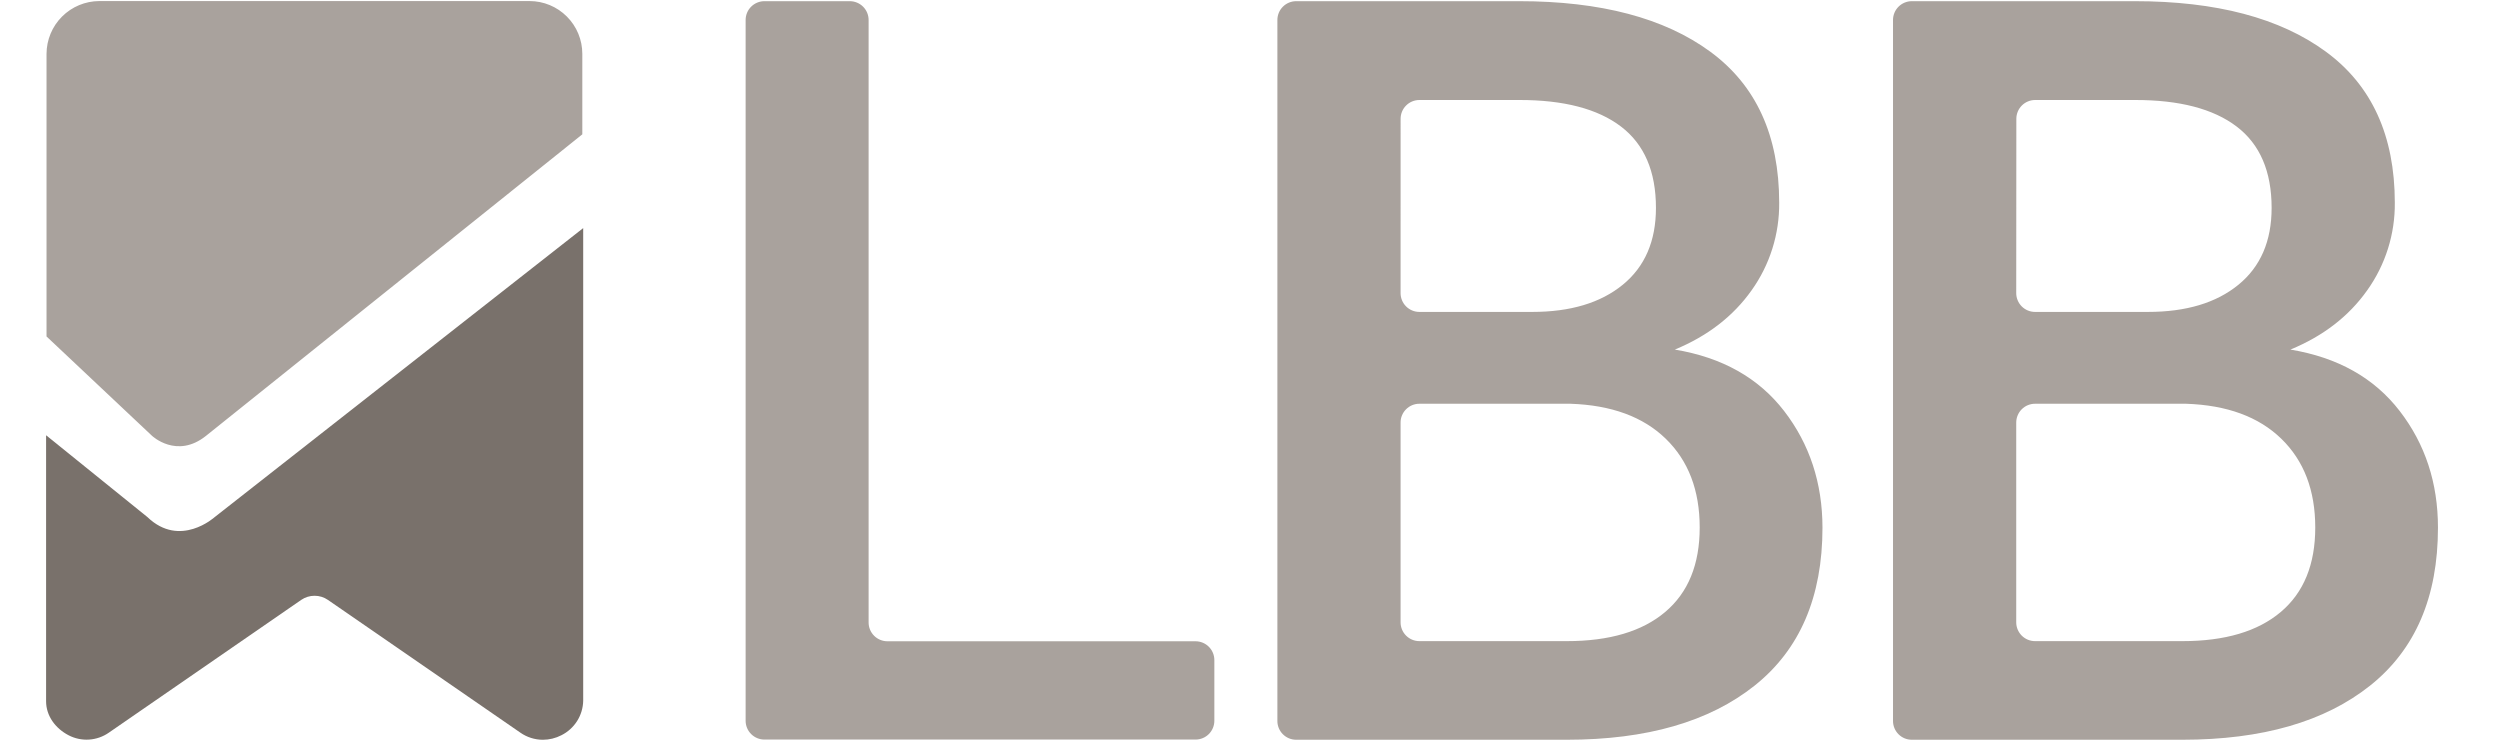<svg width="108" height="32" viewBox="0 0 108 32" fill="none" xmlns="http://www.w3.org/2000/svg">
<path d="M38.346 27.703H51.647C51.863 27.703 52.07 27.789 52.222 27.941C52.374 28.093 52.46 28.3 52.46 28.516V31.137C52.46 31.352 52.374 31.559 52.222 31.711C52.07 31.864 51.863 31.949 51.647 31.949H33.023C32.808 31.949 32.601 31.864 32.449 31.711C32.296 31.559 32.211 31.352 32.211 31.137V0.864C32.211 0.648 32.296 0.441 32.449 0.289C32.601 0.137 32.808 0.051 33.023 0.051H36.711C36.926 0.051 37.133 0.137 37.286 0.289C37.438 0.441 37.524 0.648 37.524 0.864V26.885C37.523 26.993 37.544 27.1 37.585 27.2C37.626 27.3 37.687 27.39 37.763 27.466C37.84 27.543 37.931 27.603 38.031 27.643C38.13 27.684 38.238 27.704 38.346 27.703V27.703ZM55.183 31.137V0.864C55.183 0.648 55.268 0.441 55.421 0.289C55.573 0.137 55.78 0.051 55.995 0.051H65.626C69.147 0.051 71.9 0.778 73.883 2.232C75.866 3.686 76.859 5.859 76.861 8.752C76.875 10.11 76.457 11.438 75.668 12.543C74.874 13.663 73.769 14.516 72.353 15.102C74.397 15.441 75.97 16.325 77.073 17.754C78.175 19.183 78.728 20.863 78.731 22.794C78.731 25.79 77.752 28.065 75.796 29.621C73.839 31.177 71.138 31.956 67.692 31.957H55.999C55.892 31.958 55.785 31.937 55.685 31.896C55.586 31.855 55.495 31.794 55.419 31.718C55.343 31.642 55.283 31.551 55.242 31.451C55.202 31.351 55.181 31.244 55.183 31.137ZM60.505 12.662C60.505 12.878 60.59 13.084 60.743 13.237C60.895 13.389 61.102 13.475 61.317 13.475H66.194C67.843 13.475 69.146 13.084 70.103 12.302C71.059 11.521 71.537 10.414 71.537 8.983C71.537 7.405 71.033 6.232 70.025 5.466C69.018 4.699 67.551 4.317 65.626 4.32H61.319C61.103 4.32 60.896 4.405 60.744 4.558C60.591 4.71 60.506 4.917 60.506 5.132L60.505 12.662ZM60.505 18.264V26.884C60.505 27.1 60.59 27.306 60.743 27.459C60.895 27.611 61.102 27.697 61.317 27.697H67.688C69.527 27.697 70.944 27.277 71.937 26.437C72.931 25.598 73.427 24.381 73.427 22.788C73.427 21.181 72.938 19.903 71.96 18.953C70.982 18.004 69.609 17.5 67.842 17.442H61.322C61.214 17.441 61.107 17.462 61.007 17.503C60.907 17.545 60.817 17.605 60.741 17.682C60.664 17.759 60.605 17.849 60.564 17.95C60.523 18.049 60.503 18.157 60.505 18.265V18.264ZM81.778 31.137V0.864C81.778 0.648 81.864 0.441 82.016 0.289C82.169 0.137 82.375 0.051 82.591 0.051H92.22C95.742 0.051 98.494 0.778 100.477 2.232C102.46 3.686 103.453 5.859 103.456 8.752C103.47 10.11 103.052 11.438 102.262 12.543C101.47 13.663 100.365 14.516 98.946 15.102C100.99 15.441 102.564 16.325 103.666 17.754C104.769 19.183 105.32 20.863 105.32 22.794C105.32 25.79 104.342 28.065 102.385 29.621C100.429 31.177 97.727 31.956 94.281 31.957H82.597C82.489 31.958 82.382 31.938 82.282 31.897C82.182 31.856 82.092 31.795 82.015 31.719C81.939 31.642 81.879 31.552 81.838 31.452C81.797 31.352 81.777 31.245 81.778 31.137ZM87.101 12.662C87.101 12.878 87.187 13.084 87.339 13.237C87.492 13.389 87.698 13.475 87.914 13.475H92.79C94.44 13.475 95.743 13.084 96.699 12.302C97.656 11.521 98.134 10.414 98.134 8.983C98.134 7.405 97.63 6.232 96.622 5.466C95.614 4.699 94.149 4.317 92.226 4.32H87.919C87.704 4.32 87.497 4.405 87.344 4.558C87.192 4.71 87.106 4.917 87.106 5.132L87.101 12.662ZM87.101 18.264V26.884C87.101 27.1 87.187 27.306 87.339 27.459C87.492 27.611 87.698 27.697 87.914 27.697H94.281C96.12 27.697 97.536 27.277 98.53 26.437C99.523 25.598 100.02 24.381 100.019 22.788C100.019 21.181 99.53 19.903 98.552 18.953C97.574 18.004 96.202 17.5 94.435 17.442H87.919C87.811 17.441 87.704 17.462 87.604 17.503C87.504 17.544 87.414 17.605 87.338 17.681C87.261 17.758 87.201 17.849 87.161 17.949C87.12 18.049 87.1 18.157 87.101 18.265V18.264ZM6.566 18.826C6.566 18.826 7.636 19.842 8.902 18.826L25.156 5.803V2.327C25.156 1.722 24.916 1.142 24.489 0.715C24.062 0.287 23.482 0.046 22.878 0.046H4.287C3.684 0.049 3.105 0.29 2.679 0.717C2.252 1.144 2.012 1.723 2.01 2.327V14.535L6.566 18.826Z" fill="#A9A29D"/>
<path d="M9.274 22.339C9.274 22.339 7.78 23.693 6.37 22.339L1.991 18.803V30.293C1.991 30.931 2.398 31.469 2.962 31.763C3.234 31.905 3.54 31.97 3.846 31.95C4.152 31.931 4.447 31.828 4.699 31.653L13.012 25.916C13.182 25.799 13.383 25.737 13.589 25.737C13.796 25.737 13.997 25.799 14.166 25.916L22.483 31.653C22.766 31.85 23.103 31.956 23.448 31.958C23.727 31.958 24.003 31.891 24.251 31.763C24.529 31.624 24.764 31.412 24.931 31.149C25.097 30.887 25.188 30.583 25.194 30.273V9.854L9.274 22.339Z" fill="#79716B"/>
</svg>
